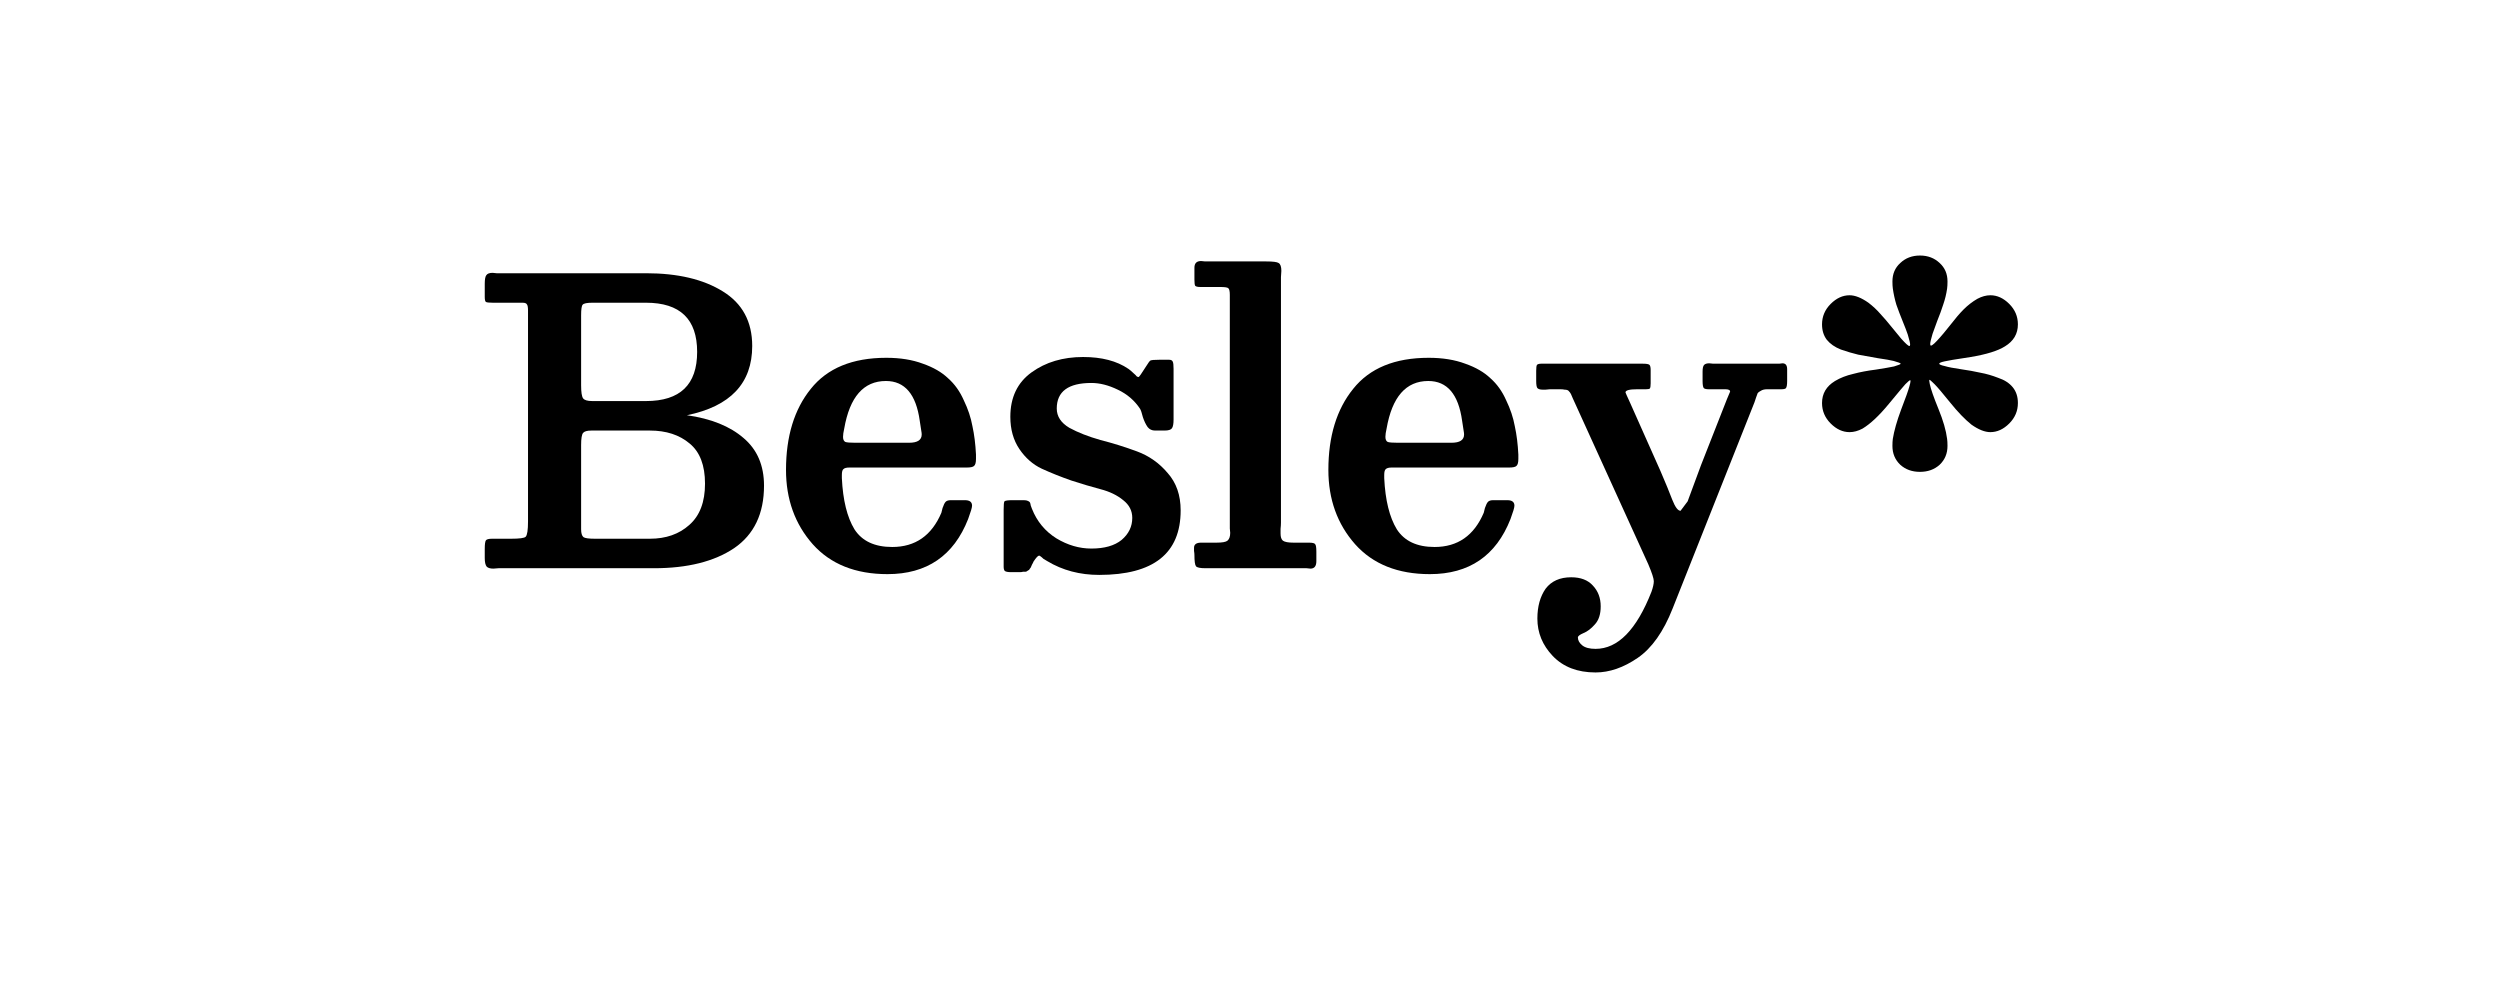<?xml version="1.0" encoding="UTF-8" standalone="no"?>
<svg
   xmlns:osb="http://www.openswatchbook.org/uri/2009/osb"
   xmlns:dc="http://purl.org/dc/elements/1.1/"
   xmlns:cc="http://creativecommons.org/ns#"
   xmlns:rdf="http://www.w3.org/1999/02/22-rdf-syntax-ns#"
   xmlns:svg="http://www.w3.org/2000/svg"
   xmlns="http://www.w3.org/2000/svg"
   xmlns:sodipodi="http://sodipodi.sourceforge.net/DTD/sodipodi-0.dtd"
   xmlns:inkscape="http://www.inkscape.org/namespaces/inkscape"
   viewBox="0 0 1500 600"
   height="640"
   width="1600"
   version="1.1"
   id="svg2"
   sodipodi:docname="Besley.svg"
   inkscape:version="0.92.3 (2405546, 2018-03-11)">
  <sodipodi:namedview
     pagecolor="#ffffff"
     bordercolor="#666666"
     borderopacity="1"
     objecttolerance="10"
     gridtolerance="10"
     guidetolerance="10"
     inkscape:pageopacity="0"
     inkscape:pageshadow="2"
     inkscape:window-width="1920"
     inkscape:window-height="1052"
     id="namedview96"
     showgrid="false"
     inkscape:zoom="0.50027805"
     inkscape:cx="496.28042"
     inkscape:cy="356.35035"
     inkscape:window-x="0"
     inkscape:window-y="0"
     inkscape:window-maximized="1"
     inkscape:current-layer="svg2" />
  <defs
     id="defs6">
    <linearGradient
       osb:paint="solid"
       id="linearGradient5684">
      <stop
         id="stop5686"
         offset="0"
         style="stop-color:#6f5b14;stop-opacity:1;" />
    </linearGradient>
  </defs>
  <g
     aria-label="Besley*"
     transform="matrix(1.18,0,0,1.18,-195.453,-83.843)"
     style="font-style:normal;font-variant:normal;font-weight:500;font-stretch:normal;font-size:200px;line-height:1.25;font-family:'Besley*';-inkscape-font-specification:'Besley* Medium';text-align:center;letter-spacing:0px;word-spacing:0px;text-anchor:middle;fill:#000000;fill-opacity:1;stroke:none;stroke-width:1.589;stroke-miterlimit:4;stroke-dasharray:none;stroke-opacity:1;paint-order:stroke fill markers"
     id="flowRoot892">
    <path
       d="m 466.72,274.982 h 27.4 q 26,0 26,-25 0,-25 -26,-25 h -27.2 q -4.2,0 -5,1 -0.8,0.8 -0.8,5.4 v 35.6 q 0,5.2 1,6.6 1,1.4 4.6,1.4 z m 29.4,70 q 12.2,0 20,-7 8,-7 8,-21 0,-14 -7.8,-20.4 -7.8,-6.6 -20.2,-6.6 h -29.8 q -3.2,0 -4.2,1.2 -1,1.2 -1,6.2 v 42.8 q 0,3 1.2,4 1.2,0.8 5.6,0.8 z m 2,15 h -75.8 q -1.2,0 -3.2,0 -1.8,0.2 -2.6,0.2 -2.4,0 -3.4,-1 -1,-1.2 -1,-4.4 v -4.6 q 0,-3.6 0.6,-4.4 0.6,-0.8 3.2,-0.8 h 9.6 q 6.4,0 7.4,-1 1.2,-1.2 1.2,-7.8 v -107.2 q 0,-2.6 -0.6,-3.2 -0.4,-0.8 -2.2,-0.8 h -15 q -3,0 -3.6,-0.4 -0.6,-0.4 -0.6,-2.6 v -6.6 q 0,-3.4 0.8,-4.4 0.8,-1.2 3.2,-1.2 0.6,0 2,0.2 1.6,0 2.6,0 h 73.4 q 24.2,0 39,9.2 15,9.2 15,27.8 0,28.4 -33.2,35.2 18.4,2.6 28.8,11.6 10.4,8.8 10.4,24.2 0,21.4 -15.2,31.8 -15.2,10.2 -40.8,10.2 z"
       id="path908"
       inkscape:connector-curvature="0"
       style="fill:#000000;fill-opacity:1;stroke:none;stroke-width:1.589;stroke-miterlimit:4;stroke-dasharray:none;stroke-opacity:1;paint-order:stroke fill markers" />
    <path
       d="m 633.301,284.982 q -2.8,-20.2 -17.2,-20.2 -17,0 -21.2,24.2 -0.6,2.6 -0.6,4.2 0,2 1.2,2.6 1.2,0.4 5,0.4 h 27.4 q 6.4,0 6.4,-4.2 0,-0.8 -0.2,-1.8 -0.2,-1.2 -0.4,-2.6 -0.2,-1.6 -0.4,-2.6 z m 23.8,23.8 h -59.6 q -2.2,0 -3,0.8 -0.8,0.6 -0.8,3 v 1.6 q 0.8,16.8 6.4,26 5.8,9 19.2,9 17.6,0 25,-17.4 0,-0.2 0.6,-2.4 0.8,-2.4 1.6,-3.2 0.8,-0.8 2.6,-0.8 h 7.2 q 3.6,0 3.6,2.8 0,1.4 -2,6.8 -11,28 -41,28 -24.4,0 -38,-15.2 -13.6,-15.4 -13.6,-37.8 0,-25.6 12.6,-41.2 12.6,-15.8 38.4,-15.8 10.6,0 18.6,3 8,2.8 12.8,7.4 5,4.4 8,11.2 3.2,6.6 4.4,13.2 1.4,6.4 1.8,14.4 v 2.2 q 0,2.8 -1,3.6 -0.8,0.8 -3.8,0.8 z"
       style="fill:#000000;fill-opacity:1;stroke:none;stroke-width:1.589;stroke-miterlimit:4;stroke-dasharray:none;stroke-opacity:1;paint-order:stroke fill markers"
       id="path910"
       inkscape:connector-curvature="0" />
    <path
       d="m 745.373,278.982 q -4.2,-6.4 -11.4,-9.8 -7,-3.4 -13.4,-3.4 -17.6,0 -17.6,13 0,6 6.4,9.8 6.6,3.6 15.8,6.2 9.4,2.4 18.6,5.8 9.2,3.4 15.6,11 6.6,7.4 6.6,19 0,32.8 -41.4,32.8 -14.8,0 -26.4,-7 -1,-0.6 -2,-1.2 -0.8,-0.8 -1.4,-1.2 -0.4,-0.4 -0.8,-0.4 -0.8,0 -2.8,3 -0.2,0.6 -0.8,1.6 -0.4,1 -0.6,1.4 -0.2,0.2 -0.6,0.8 -0.2,0.6 -0.6,0.6 -0.2,0.2 -0.6,0.4 -0.4,0.4 -1,0.4 -0.4,0 -1.2,0 -0.6,0.2 -1.6,0.2 h -4.4 q -2.4,0 -3.2,-0.6 -0.6,-0.6 -0.6,-2.2 v -29 q 0,-3.6 0.4,-4.2 0.6,-0.6 4.2,-0.6 h 5.6 q 1.4,0 2.2,0.4 0.8,0.4 1,0.8 0.2,0.4 0.4,1.6 0.4,1 0.6,1.6 3.8,9.6 12.4,15 8.6,5.2 17.8,5.2 10,0 15.4,-4.4 5.4,-4.6 5.4,-11.2 0,-5.4 -4.6,-9 -4.6,-3.8 -11.6,-5.6 -6.8,-1.8 -14.8,-4.4 -8,-2.8 -15,-6 -6.8,-3.2 -11.4,-10 -4.6,-6.8 -4.6,-16.4 0,-14.8 10.8,-22.6 10.8,-7.8 26.2,-7.8 14.2,0 23,6 1.4,1 2.6,2.2 1.2,1 1.6,1.6 0.6,0.4 1,0.4 0.4,0 3.8,-5.4 1.6,-2.6 2.2,-3 0.8,-0.4 4.4,-0.4 h 5.2 q 1.4,0 1.8,1 0.4,0.8 0.4,3.6 v 25.8 q 0,3.2 -0.8,4.4 -0.8,1.2 -3.8,1.2 h -4.8 q -2.4,0 -3.8,-1.8 -1.4,-2 -2.4,-5 -0.8,-3.2 -1.4,-4.2 z"
       style="fill:#000000;fill-opacity:1;stroke:none;stroke-width:1.589;stroke-miterlimit:4;stroke-dasharray:none;stroke-opacity:1;paint-order:stroke fill markers"
       id="path912"
       inkscape:connector-curvature="0" />
    <path
       d="m 785.973,216.982 h -10 q -2,0 -2.6,-0.6 -0.4,-0.6 -0.4,-3.2 v -6 q 0,-3.4 3.4,-3.4 0.6,0 2,0.2 1.4,0 2.2,0 h 28.8 q 5.2,0 6.4,0.8 1.4,0.8 1.4,4 0,0.8 -0.2,3.2 0,2.4 0,4.2 v 120.6 q 0,1.4 -0.2,3.2 0,1.8 0,2.4 0,2.6 1.2,3.6 1.4,1 5.4,1 h 7.8 q 2.8,0 3.2,0.8 0.6,0.6 0.6,3.8 v 4.8 q 0,3.8 -3,3.8 -0.6,0 -2,-0.2 -1.4,0 -2.2,0 h -49.2 q -4,0 -4.8,-1 -0.8,-1 -0.8,-5.8 0,-0.8 -0.2,-2 0,-1.2 0,-1.6 0,-2.6 3.6,-2.6 h 7.8 q 4.4,0 5.6,-1 1.4,-1.2 1.4,-4 0,-0.6 -0.2,-2.2 0,-1.8 0,-3 v -115.8 q 0,-2.8 -0.8,-3.4 -0.6,-0.6 -4.2,-0.6 z"
       style="fill:#000000;fill-opacity:1;stroke:none;stroke-width:1.589;stroke-miterlimit:4;stroke-dasharray:none;stroke-opacity:1;paint-order:stroke fill markers"
       id="path914"
       inkscape:connector-curvature="0" />
    <path
       d="m 909.082,284.982 q -2.8,-20.2 -17.2,-20.2 -17,0 -21.2,24.2 -0.6,2.6 -0.6,4.2 0,2 1.2,2.6 1.2,0.4 5,0.4 h 27.4 q 6.4,0 6.4,-4.2 0,-0.8 -0.2,-1.8 -0.2,-1.2 -0.4,-2.6 -0.2,-1.6 -0.4,-2.6 z m 23.8,23.8 h -59.6 q -2.2,0 -3,0.8 -0.8,0.6 -0.8,3 v 1.6 q 0.8,16.8 6.4,26 5.8,9 19.2,9 17.6,0 25,-17.4 0,-0.2 0.6,-2.4 0.8,-2.4 1.6,-3.2 0.8,-0.8 2.6,-0.8 h 7.2 q 3.6,0 3.6,2.8 0,1.4 -2,6.8 -11,28 -41,28 -24.4,0 -38,-15.2 -13.6,-15.4 -13.6,-37.8 0,-25.6 12.6,-41.2 12.6,-15.8 38.4,-15.8 10.6,0 18.6,3 8,2.8 12.8,7.4 5,4.4 8,11.2 3.2,6.6 4.4,13.2 1.4,6.4 1.8,14.4 v 2.2 q 0,2.8 -1,3.6 -0.8,0.8 -3.8,0.8 z"
       style="fill:#000000;fill-opacity:1;stroke:none;stroke-width:1.589;stroke-miterlimit:4;stroke-dasharray:none;stroke-opacity:1;paint-order:stroke fill markers"
       id="path916"
       inkscape:connector-curvature="0" />
    <path
       d="m 976.954,412.982 q -13.8,0 -21.8,-8.4 -7.8,-8.2 -7.8,-19 0,-9.2 4.2,-15.2 4.4,-5.8 13,-5.8 7.2,0 11,4.2 4,4.2 4,10.6 0,6 -3,9.2 -2.8,3.2 -5.8,4.4 -2.8,1.2 -2.8,2.2 0,2.2 2.2,4 2.2,1.8 6.8,1.8 17,0 28.4,-29 1.2,-3.4 1.2,-5.4 0,-2 -2.8,-8.6 l -38.4,-84.4 q -0.2,-0.4 -0.6,-1.4 -0.4,-1 -0.6,-1.2 -0.2,-0.4 -0.6,-0.8 -0.4,-0.6 -1,-0.8 -0.6,-0.2 -1.4,-0.2 -0.8,-0.2 -2.2,-0.2 h -5.2 q -0.8,0 -2.2,0.2 -1.2,0 -1.6,0 -1.8,0 -2.6,-0.8 -0.6,-0.8 -0.6,-3.6 v -5.2 q 0,-2.4 0.4,-3 0.6,-0.6 2.2,-0.6 h 51.6 q 2.8,0 3.4,0.6 0.6,0.6 0.6,2.6 v 6.8 q 0,2 -0.4,2.6 -0.4,0.4 -2,0.4 h -4.4 q -6,0 -6,1.6 0,0.2 2.4,5.4 l 15.4,34.6 q 3.8,8.8 6,14.6 2.2,5.6 4.2,5.6 l 3.6,-4.8 q 6.4,-17.2 6.8,-18.4 l 13.2,-33.6 1.6,-3.8 q 0,-1.2 -2.4,-1.2 h -8.4 q -2,0 -2.6,-0.6 -0.6,-0.8 -0.6,-3.6 v -4.8 q 0,-2.6 0.8,-3.4 0.8,-0.8 2.6,-0.8 0.6,0 2,0.2 1.6,0 2.6,0 h 29.2 q 0.8,0 1.8,0 1.2,-0.2 1.6,-0.2 2.4,0 2.4,3 v 6 q 0,2.8 -0.6,3.6 -0.4,0.6 -2.4,0.6 h -7.2 q -2,0 -3.2,0.8 -1.2,0.6 -1.6,1.2 -0.2,0.4 -0.8,2.2 -0.6,1.8 -0.8,2.4 l -41.6,104.8 q -7,17.8 -17.8,25.2 -10.8,7.4 -21.4,7.4 z"
       style="fill:#000000;fill-opacity:1;stroke:none;stroke-width:1.589;stroke-miterlimit:4;stroke-dasharray:none;stroke-opacity:1;paint-order:stroke fill markers"
       id="path918"
       inkscape:connector-curvature="0" />
    <path
       d="m 1177.688,221.182 q 5.2,0 9.6,4.4 4.4,4.4 4.4,10.4 0,7.2 -6.6,11.2 -5.4,3.4 -17.4,5.4 -11.8,1.8 -13.2,2.2 -2.8,0.6 -2.8,1.2 0,0.6 2.8,1.2 2.6,0.8 8.2,1.6 5.6,0.8 10,1.8 4.4,0.8 9,2.6 4.8,1.6 7.4,4.8 2.6,3.2 2.6,8 0,6 -4.4,10.4 -4.4,4.4 -9.6,4.4 -4.2,0 -9.6,-3.8 -5,-4 -10.8,-11.2 -5.8,-7.2 -8,-9.4 -2.4,-2.4 -2.6,-2.2 -0.2,0.2 0.2,2.2 0.8,3.8 4.4,12.6 3.6,8.8 4.4,15.2 0.2,1.4 0.2,3.6 0,5.8 -4,9.6 -4,3.6 -10,3.6 -6,0 -10,-3.6 -4,-3.8 -4,-9.6 0,-2.2 0.2,-3.6 1,-6.2 4.2,-14.8 3.4,-8.8 4.2,-11.8 0.6,-2 0.6,-2.8 0,-0.4 -0.2,-0.4 -0.4,0 -2.4,2 -0.8,0.8 -8.4,10 -7.4,9 -13.4,12.6 -3.4,1.8 -6.6,1.8 -5.2,0 -9.6,-4.4 -4.4,-4.4 -4.4,-10.4 0,-7.2 6.6,-11.2 4,-2.4 9.2,-3.6 5.2,-1.4 11.6,-2.2 6.4,-1 9.2,-1.6 3.4,-1 3.4,-1.4 0,-0.4 -3.6,-1.4 -2.4,-0.6 -8,-1.4 -5.6,-1 -10,-1.8 -4.2,-1 -8.8,-2.6 -4.6,-1.8 -7.2,-5 -2.4,-3.2 -2.4,-7.8 0,-6 4.4,-10.4 4.4,-4.4 9.6,-4.4 4.2,0 9.6,3.8 3.4,2.6 6,5.6 2.8,3 6,7 3.2,4 4.6,5.6 3.4,3.8 4.2,3.8 0.4,0 0.4,-0.8 0,-1 -1.2,-5 -0.8,-2.4 -2.6,-6.8 -1.8,-4.4 -3.2,-8.4 -1.2,-4 -1.8,-8.2 -0.2,-1.4 -0.2,-3.6 0,-5.8 4,-9.4 4,-3.8 10,-3.8 6,0 10,3.8 4,3.6 4,9.4 0,2.2 -0.2,3.6 -0.6,4.2 -2,8.2 -1.2,3.8 -3,8.2 -1.6,4.2 -2.4,6.6 -1.2,4 -1.2,5.2 0,0.8 0.4,0.8 1,0 4.8,-4.4 0.8,-0.8 4.8,-5.8 4,-5.2 7,-8.2 3.2,-3.2 7,-5.4 3.4,-1.8 6.6,-1.8 z"
       style="fill:#000000;fill-opacity:1;stroke:none;stroke-width:1.589;stroke-miterlimit:4;stroke-dasharray:none;stroke-opacity:1;paint-order:stroke fill markers"
       id="path920"
       inkscape:connector-curvature="0" />
  </g>
</svg>
